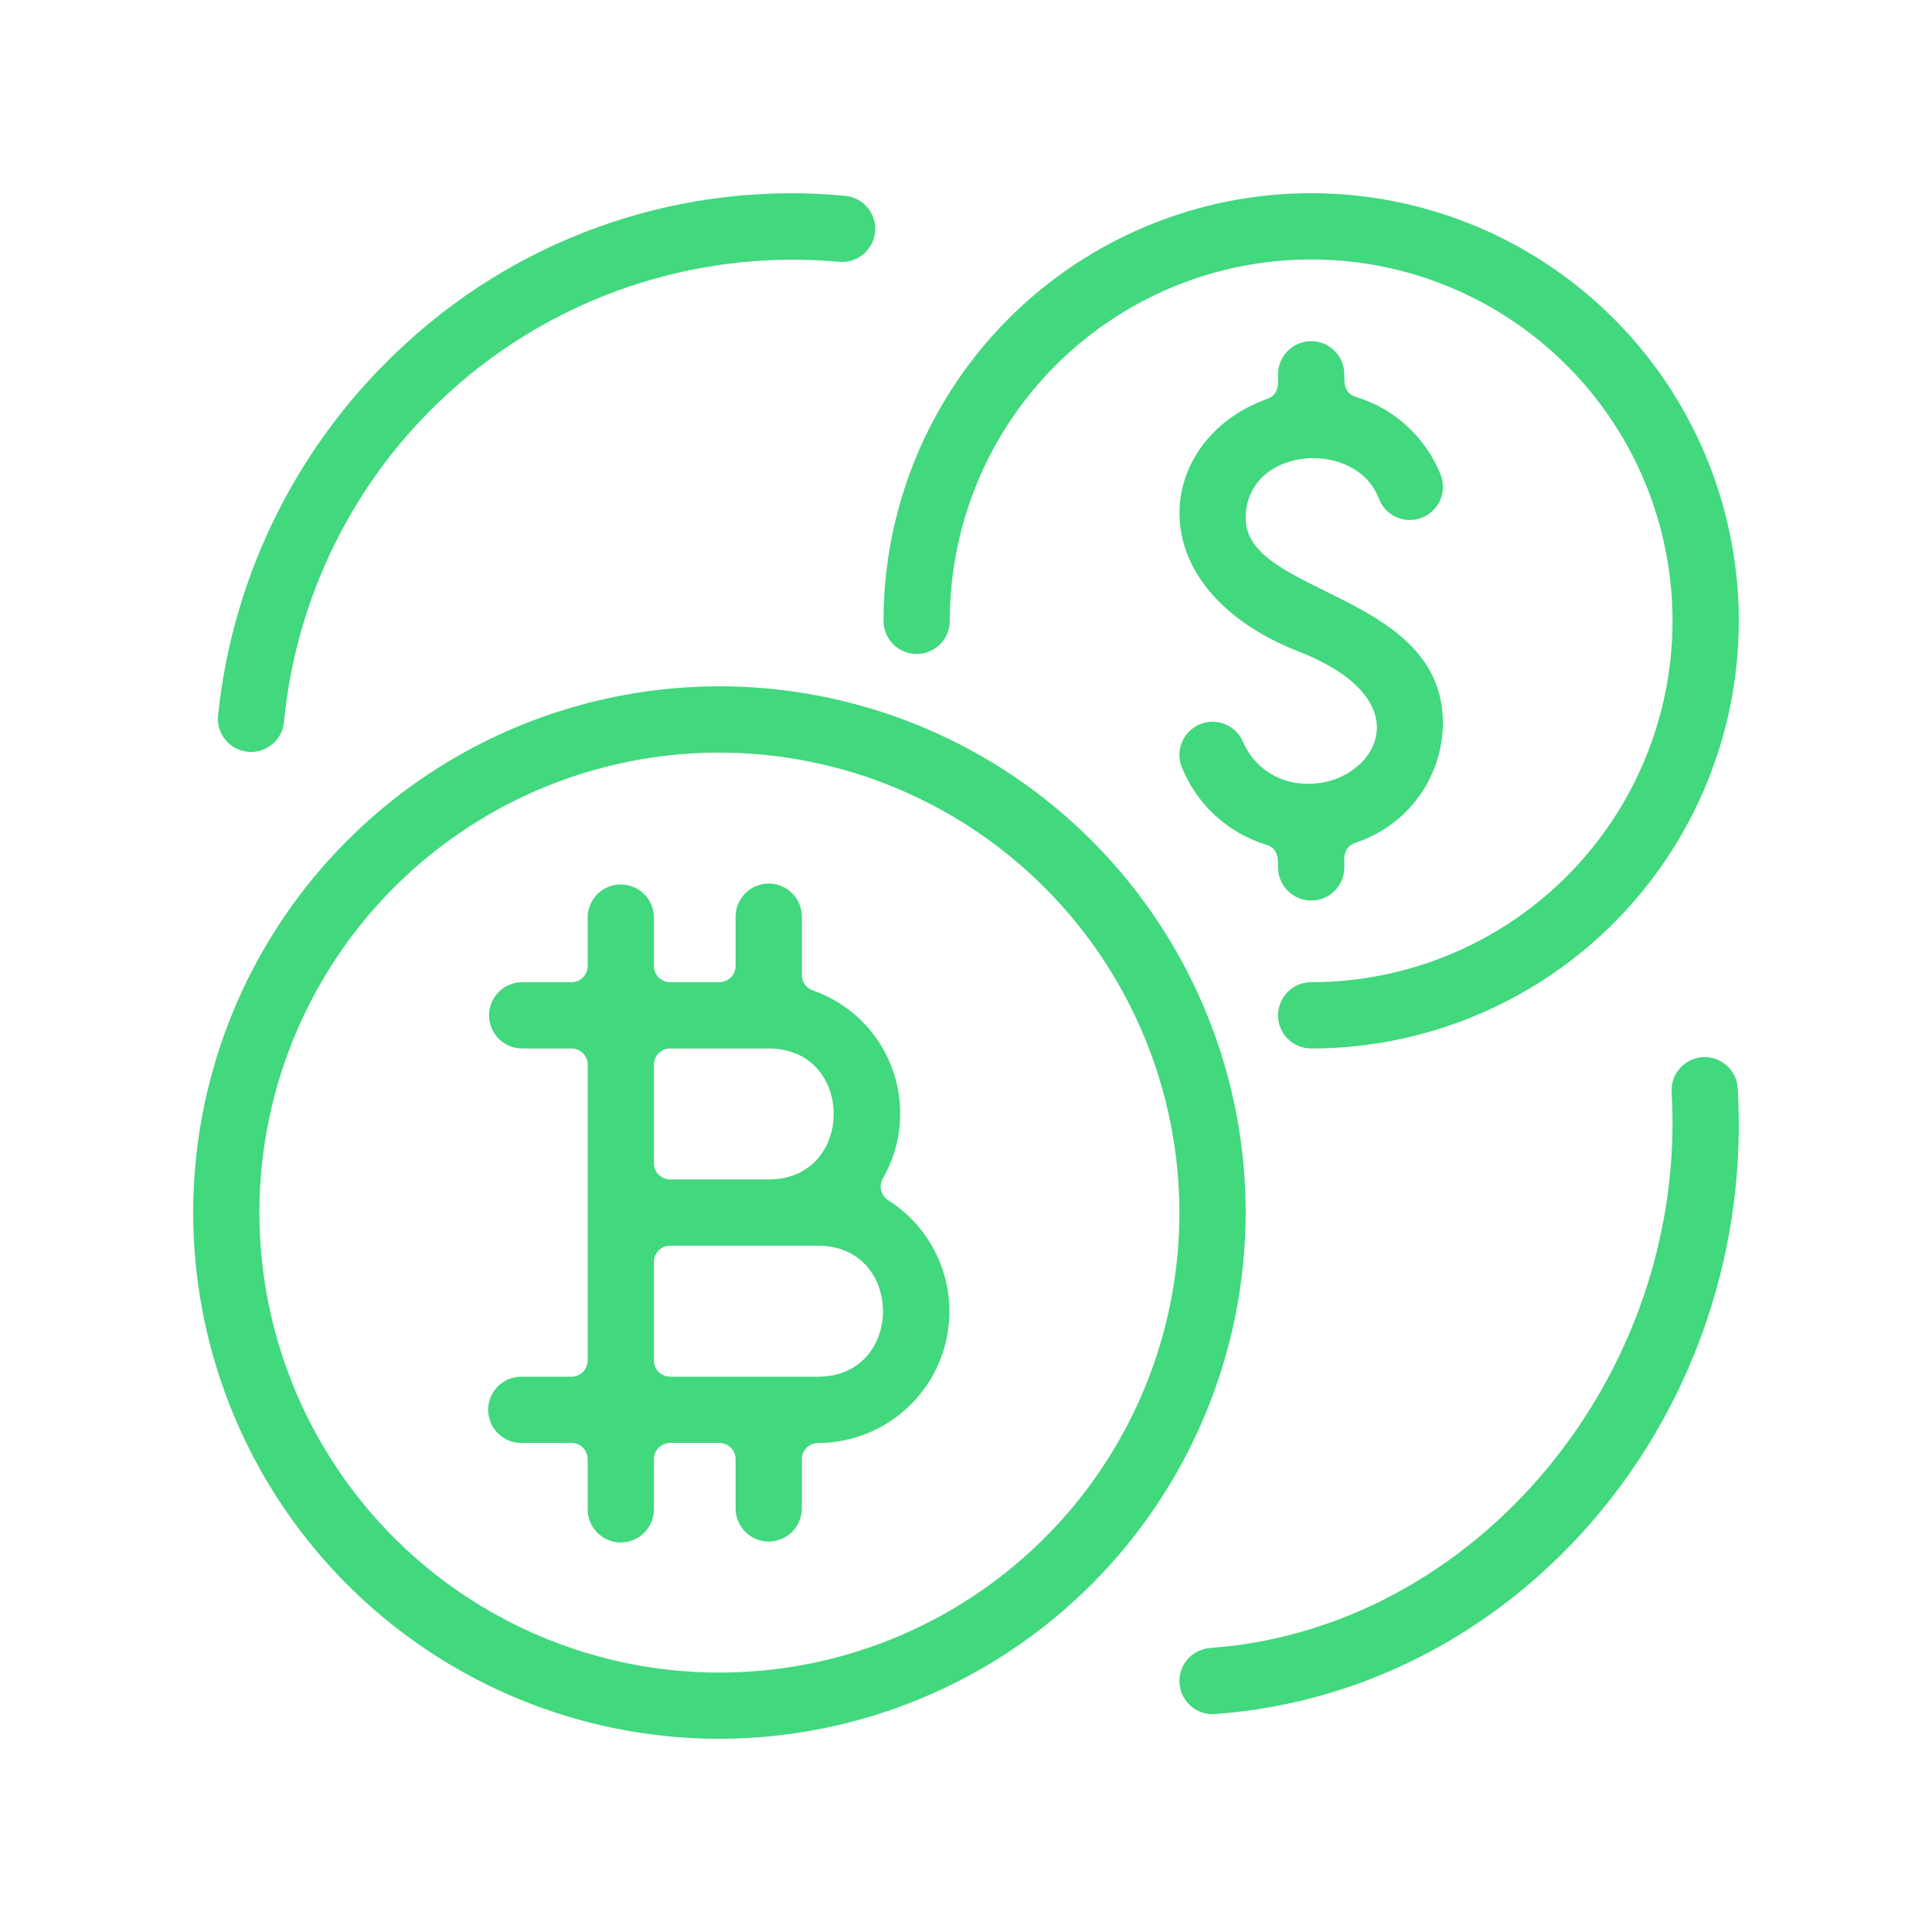 <svg width="80" height="80" viewBox="0 0 80 80" fill="none" xmlns="http://www.w3.org/2000/svg">
<path d="M29.789 72C25.48 72 21.267 70.722 17.684 68.327C14.1 65.933 11.307 62.529 9.658 58.548C8.009 54.566 7.578 50.185 8.419 45.958C9.26 41.731 11.335 37.848 14.383 34.801C17.43 31.754 21.313 29.678 25.54 28.838C29.767 27.997 34.148 28.429 38.129 30.078C42.111 31.727 45.514 34.52 47.908 38.104C50.303 41.687 51.581 45.9 51.581 50.209C51.574 55.987 49.276 61.526 45.191 65.611C41.105 69.696 35.567 71.993 29.789 72ZM29.789 31.163C26.022 31.163 22.34 32.28 19.207 34.373C16.075 36.466 13.633 39.441 12.192 42.922C10.75 46.402 10.373 50.232 11.108 53.927C11.843 57.622 13.657 61.016 16.321 63.679C18.985 66.343 22.379 68.157 26.074 68.892C29.769 69.627 33.599 69.249 37.079 67.808C40.559 66.366 43.534 63.924 45.627 60.792C47.72 57.66 48.837 53.977 48.837 50.209C48.831 45.16 46.822 40.319 43.251 36.748C39.681 33.177 34.839 31.169 29.789 31.163Z" fill="#41D87E"/>
<path d="M54.292 43.415C53.929 43.415 53.58 43.27 53.322 43.013C53.065 42.755 52.92 42.406 52.92 42.042C52.92 41.679 53.065 41.33 53.322 41.072C53.58 40.815 53.929 40.67 54.292 40.67C57.252 40.67 60.145 39.793 62.606 38.149C65.066 36.505 66.984 34.167 68.117 31.433C69.249 28.699 69.546 25.69 68.968 22.788C68.391 19.885 66.966 17.219 64.873 15.126C62.78 13.034 60.114 11.609 57.211 11.031C54.308 10.454 51.3 10.751 48.566 11.883C45.831 13.016 43.495 14.934 41.85 17.395C40.206 19.856 39.329 22.749 39.329 25.708C39.329 26.072 39.185 26.421 38.927 26.678C38.67 26.936 38.321 27.08 37.957 27.08C37.593 27.08 37.244 26.936 36.987 26.678C36.73 26.421 36.585 26.072 36.585 25.708C36.585 22.206 37.623 18.782 39.569 15.87C41.514 12.958 44.28 10.689 47.516 9.348C50.751 8.008 54.311 7.657 57.746 8.34C61.181 9.023 64.337 10.71 66.813 13.186C69.29 15.662 70.976 18.817 71.659 22.252C72.343 25.687 71.992 29.248 70.652 32.483C69.312 35.719 67.042 38.484 64.13 40.43C61.218 42.376 57.795 43.415 54.292 43.415ZM31.831 63.833C31.467 63.832 31.119 63.688 30.861 63.43C30.604 63.173 30.46 62.825 30.459 62.461V60.419C30.459 60.241 30.389 60.071 30.263 59.945C30.137 59.819 29.967 59.749 29.789 59.749H27.748C27.66 59.749 27.573 59.766 27.491 59.8C27.41 59.833 27.336 59.883 27.274 59.945C27.211 60.007 27.162 60.081 27.128 60.162C27.094 60.243 27.077 60.331 27.077 60.419V62.461C27.082 62.644 27.05 62.826 26.983 62.997C26.917 63.168 26.817 63.324 26.689 63.455C26.561 63.586 26.408 63.691 26.239 63.762C26.07 63.833 25.889 63.87 25.706 63.87C25.522 63.87 25.341 63.833 25.172 63.762C25.003 63.691 24.85 63.586 24.722 63.455C24.595 63.324 24.494 63.168 24.428 62.997C24.361 62.826 24.329 62.644 24.334 62.461V60.419C24.334 60.241 24.263 60.071 24.138 59.945C24.012 59.819 23.842 59.749 23.664 59.749H21.622C21.439 59.754 21.256 59.722 21.086 59.655C20.915 59.589 20.759 59.488 20.628 59.361C20.497 59.233 20.392 59.08 20.321 58.911C20.25 58.742 20.213 58.561 20.213 58.377C20.213 58.194 20.25 58.013 20.321 57.844C20.392 57.675 20.497 57.522 20.628 57.394C20.759 57.266 20.915 57.166 21.086 57.099C21.256 57.033 21.439 57.001 21.622 57.006H23.664C23.842 57.006 24.012 56.935 24.138 56.809C24.263 56.684 24.334 56.513 24.334 56.336V44.085C24.334 43.997 24.317 43.91 24.283 43.828C24.249 43.747 24.2 43.673 24.138 43.611C24.076 43.549 24.002 43.499 23.92 43.466C23.839 43.432 23.752 43.415 23.664 43.415H21.622C21.258 43.415 20.909 43.27 20.652 43.013C20.395 42.755 20.25 42.406 20.25 42.042C20.25 41.679 20.395 41.33 20.652 41.072C20.909 40.815 21.258 40.67 21.622 40.67H23.664C23.842 40.67 24.012 40.6 24.138 40.474C24.263 40.349 24.334 40.178 24.334 40.001V37.959C24.344 37.601 24.492 37.262 24.748 37.012C25.005 36.763 25.348 36.623 25.706 36.623C26.063 36.623 26.406 36.763 26.663 37.012C26.919 37.262 27.067 37.601 27.077 37.959V39.999C27.077 40.088 27.094 40.175 27.128 40.256C27.162 40.337 27.211 40.411 27.274 40.474C27.336 40.536 27.41 40.585 27.491 40.619C27.573 40.652 27.66 40.67 27.748 40.669H29.789C29.967 40.669 30.137 40.599 30.263 40.473C30.389 40.348 30.459 40.177 30.459 39.999V37.959C30.459 37.595 30.604 37.246 30.861 36.988C31.118 36.731 31.467 36.586 31.831 36.586C32.195 36.586 32.544 36.731 32.801 36.988C33.059 37.246 33.203 37.595 33.203 37.959V40.377C33.203 40.516 33.246 40.651 33.326 40.764C33.405 40.877 33.518 40.962 33.648 41.008C34.399 41.269 35.083 41.691 35.651 42.246C36.219 42.801 36.658 43.475 36.935 44.219C37.213 44.964 37.323 45.76 37.257 46.551C37.192 47.343 36.952 48.11 36.555 48.799C36.469 48.948 36.444 49.126 36.485 49.294C36.527 49.462 36.632 49.607 36.778 49.699C37.775 50.33 38.539 51.267 38.958 52.37C39.376 53.473 39.425 54.682 39.098 55.816C38.77 56.949 38.084 57.945 37.142 58.655C36.2 59.365 35.053 59.75 33.873 59.753C33.695 59.753 33.525 59.823 33.399 59.949C33.274 60.075 33.203 60.245 33.203 60.423V62.465C33.202 62.828 33.056 63.175 32.799 63.432C32.542 63.688 32.194 63.832 31.831 63.833ZM27.748 51.582C27.66 51.581 27.573 51.599 27.491 51.632C27.41 51.666 27.336 51.715 27.274 51.778C27.211 51.84 27.162 51.914 27.128 51.995C27.094 52.076 27.077 52.164 27.077 52.252V56.336C27.077 56.424 27.094 56.511 27.128 56.592C27.162 56.674 27.211 56.748 27.274 56.81C27.336 56.872 27.41 56.921 27.491 56.955C27.573 56.989 27.66 57.006 27.748 57.006H33.873C37.462 57.006 37.458 51.582 33.873 51.582H27.748ZM27.748 43.415C27.66 43.414 27.573 43.432 27.491 43.465C27.41 43.499 27.336 43.548 27.274 43.61C27.211 43.673 27.162 43.747 27.128 43.828C27.094 43.909 27.077 43.996 27.077 44.085V48.168C27.077 48.256 27.094 48.343 27.128 48.424C27.162 48.506 27.211 48.58 27.274 48.642C27.336 48.704 27.41 48.753 27.491 48.787C27.573 48.821 27.66 48.838 27.748 48.838H31.831C35.421 48.838 35.416 43.415 31.831 43.415H27.748Z" fill="#41D87E"/>
<path d="M52.921 35.918C52.898 35.818 53.034 35.167 52.45 34.985C51.656 34.745 50.926 34.328 50.316 33.767C49.706 33.205 49.231 32.513 48.926 31.741C48.797 31.401 48.809 31.024 48.959 30.692C49.109 30.361 49.384 30.103 49.725 29.974C50.065 29.846 50.442 29.858 50.774 30.008C51.105 30.158 51.363 30.433 51.492 30.773C51.73 31.297 52.12 31.736 52.611 32.035C53.102 32.334 53.672 32.478 54.246 32.45C56.815 32.45 59.104 29.075 53.79 26.985C46.93 24.284 47.89 18.138 52.475 16.517C53.068 16.306 52.893 15.646 52.921 15.499C52.921 15.135 53.065 14.786 53.323 14.529C53.58 14.272 53.929 14.127 54.293 14.127C54.657 14.127 55.006 14.272 55.263 14.529C55.52 14.786 55.665 15.135 55.665 15.499C55.688 15.599 55.552 16.25 56.136 16.432C56.93 16.672 57.659 17.088 58.269 17.65C58.88 18.211 59.355 18.903 59.66 19.674C59.788 20.015 59.777 20.392 59.627 20.724C59.477 21.056 59.202 21.314 58.861 21.443C58.521 21.572 58.143 21.56 57.812 21.41C57.48 21.26 57.221 20.985 57.093 20.644C56.151 18.144 51.581 18.468 51.581 21.461C51.581 24.661 59.748 24.521 59.748 29.956C59.739 31.057 59.382 32.128 58.729 33.016C58.076 33.904 57.16 34.563 56.111 34.9C55.517 35.11 55.693 35.771 55.665 35.918C55.665 36.282 55.52 36.63 55.263 36.888C55.006 37.145 54.657 37.29 54.293 37.29C53.929 37.29 53.58 37.145 53.323 36.888C53.065 36.63 52.921 36.282 52.921 35.918ZM50.11 68.239C61.166 67.439 69.916 56.878 69.216 45.188C69.204 44.831 69.332 44.483 69.573 44.219C69.814 43.955 70.148 43.795 70.505 43.773C70.862 43.752 71.213 43.87 71.483 44.104C71.754 44.337 71.923 44.667 71.954 45.023C72.754 58.406 63.047 70.048 50.309 70.976C49.946 71.002 49.587 70.884 49.312 70.646C49.037 70.408 48.867 70.07 48.841 69.707C48.814 69.344 48.933 68.986 49.171 68.71C49.409 68.435 49.747 68.266 50.11 68.239ZM9.027 29.651C9.636 23.707 12.423 18.199 16.851 14.186C19.287 11.957 22.163 10.265 25.294 9.218C28.425 8.172 31.741 7.794 35.028 8.111C35.384 8.153 35.711 8.332 35.936 8.611C36.162 8.891 36.27 9.247 36.235 9.605C36.201 9.962 36.028 10.292 35.754 10.523C35.479 10.755 35.125 10.869 34.767 10.842C29.185 10.328 23.627 12.049 19.313 15.628C14.998 19.207 12.281 24.352 11.756 29.933C11.712 30.289 11.53 30.614 11.249 30.837C10.968 31.061 10.611 31.166 10.254 31.129C9.897 31.092 9.568 30.917 9.339 30.641C9.11 30.364 8.998 30.009 9.027 29.651Z" fill="#41D87E"/>
</svg>
